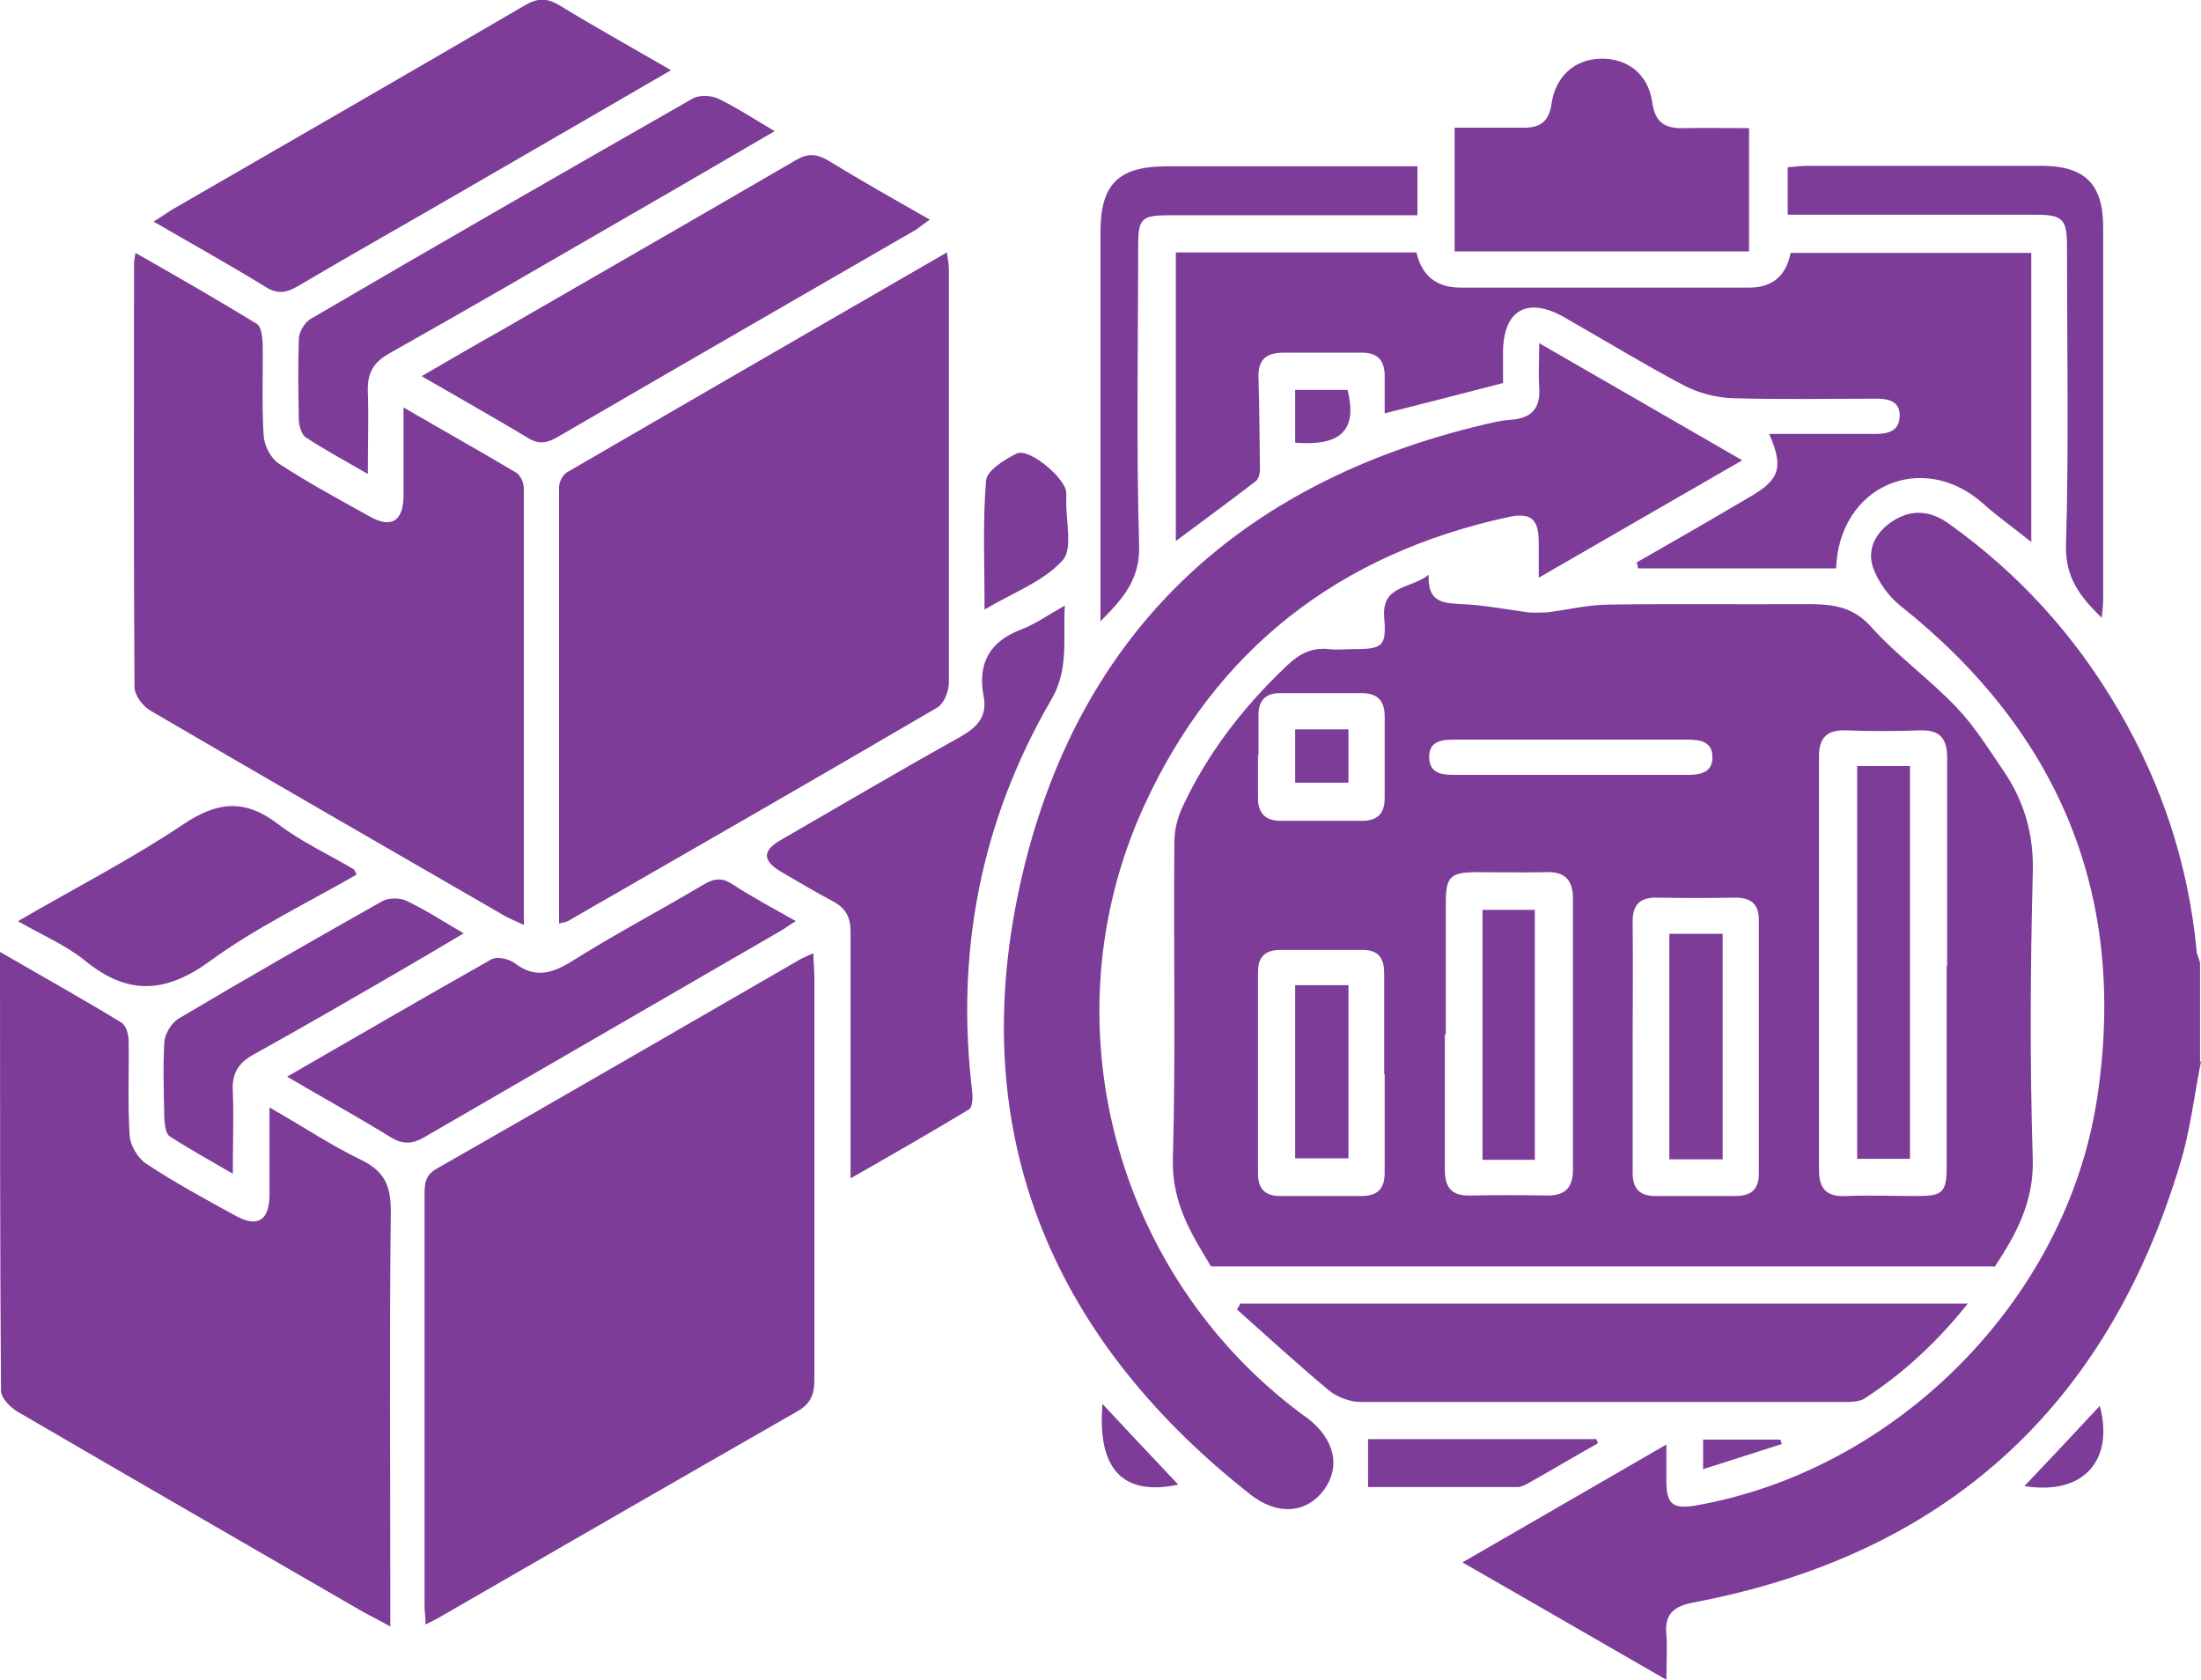 <?xml version="1.0" encoding="UTF-8"?>
<svg id="Layer_1" data-name="Layer 1" xmlns="http://www.w3.org/2000/svg" viewBox="0 0 45 34.34">
  <defs>
    <style>
      .cls-1 {
        fill: #7d3c98;
      }
    </style>
  </defs>
  <path class="cls-1" d="M45,21.7c-.14,.7-.22,1.42-.43,2.1-1.5,4.99-4.82,7.99-9.95,8.96-.42,.08-.59,.25-.55,.66,.02,.27,0,.55,0,.92-1.43-.82-2.77-1.6-4.17-2.4,1.39-.8,2.73-1.58,4.17-2.41,0,.32,0,.56,0,.79,.01,.43,.14,.53,.58,.46,4.1-.71,7.58-4.18,8.22-8.29,.64-4.14-.74-7.5-4.02-10.11-.24-.19-.46-.5-.56-.79-.12-.38,.07-.72,.41-.94,.39-.25,.78-.21,1.15,.06,1.43,1.02,2.58,2.29,3.46,3.8,.89,1.52,1.43,3.16,1.6,4.92,0,.08,.05,.16,.07,.25v2.02Z"/>
  <path class="cls-1" d="M40.77,25.89H24.76c-.4-.66-.81-1.31-.78-2.21,.06-2.15,.01-4.3,.03-6.46,0-.24,.06-.49,.16-.71,.52-1.12,1.26-2.07,2.15-2.91,.25-.24,.51-.37,.86-.33,.16,.02,.32,0,.48,0,.61,0,.69-.05,.64-.65-.05-.67,.53-.57,.91-.87-.03,.57,.3,.58,.68,.6,.46,.02,.91,.11,1.37,.17,.11,.01,.23,0,.35,0,.43-.05,.86-.16,1.29-.16,1.33-.02,2.66,0,4-.01,.52,0,.96,.02,1.36,.47,.53,.59,1.2,1.07,1.75,1.65,.36,.38,.64,.83,.94,1.27,.44,.64,.64,1.33,.61,2.14-.05,1.93-.06,3.87,0,5.8,.03,.89-.35,1.57-.78,2.22Zm-.96-6.15c0-1.42,0-2.84,0-4.25,0-.38-.14-.57-.54-.56-.51,.02-1.02,.02-1.54,0-.37-.01-.54,.15-.54,.52,0,2.82,0,5.64,0,8.47,0,.4,.17,.55,.56,.53,.48-.02,.96,0,1.45,0,.53,0,.6-.08,.6-.62,0-1.36,0-2.72,0-4.08Zm-10.27,1.41c0,.92,0,1.84,0,2.76,0,.36,.13,.54,.52,.53,.53-.01,1.05-.01,1.58,0,.38,0,.52-.18,.52-.54,0-1.84,0-3.69,0-5.53,0-.39-.18-.56-.56-.54-.47,.01-.94,0-1.4,0-.55,0-.64,.09-.64,.63,0,.89,0,1.78,0,2.68Zm3.84,.23c0,.86,0,1.73,0,2.59,0,.33,.14,.48,.47,.48,.54,0,1.08,0,1.62,0,.32,0,.49-.12,.49-.46,0-1.73,0-3.45,0-5.18,0-.34-.17-.46-.49-.46-.53,.01-1.05,.01-1.58,0-.38-.01-.52,.16-.51,.53,.01,.83,0,1.67,0,2.5Zm-5.08,.58c0-.69,0-1.37,0-2.06,0-.33-.13-.49-.47-.48-.55,0-1.11,0-1.66,0-.31,0-.45,.15-.45,.45,0,1.37,0,2.75,0,4.12,0,.34,.17,.47,.49,.46,.54,0,1.08,0,1.62,0,.33,0,.48-.14,.48-.48,0-.67,0-1.34,0-2.02Zm-2.58-6.52c0,.29,0,.59,0,.88,0,.31,.16,.46,.46,.46,.56,0,1.11,0,1.67,0,.3,0,.46-.14,.46-.46,0-.56,0-1.11,0-1.67,0-.31-.13-.47-.44-.48-.57,0-1.14,0-1.71,0-.28,0-.43,.15-.43,.44,0,.28,0,.56,0,.83Zm6.42-.32c-.81,0-1.61,0-2.42,0-.26,0-.5,.04-.5,.35,0,.31,.21,.37,.48,.37,1.61,0,3.22,0,4.83,0,.27,0,.49-.07,.48-.37,0-.3-.24-.35-.5-.35-.79,0-1.58,0-2.37,0Z"/>
  <path class="cls-1" d="M11.43,18.88c0-3,0-5.96,0-8.92,0-.11,.08-.26,.17-.31,2.57-1.49,5.14-2.98,7.76-4.49,.02,.15,.04,.26,.04,.36,0,2.81,0,5.62,0,8.44,0,.17-.1,.42-.23,.5-2.51,1.47-5.04,2.92-7.56,4.37-.03,.02-.08,.02-.18,.05Z"/>
  <path class="cls-1" d="M16.63,19.5c0,.18,.02,.32,.02,.46,0,2.75,0,5.51,0,8.26,0,.32-.1,.5-.38,.65-2.41,1.38-4.82,2.77-7.23,4.16-.1,.06-.2,.11-.34,.18,0-.16-.02-.27-.02-.38,0-2.8,0-5.6,0-8.39,0-.22,0-.41,.25-.55,2.49-1.42,4.97-2.86,7.45-4.29,.06-.03,.13-.06,.24-.11Z"/>
  <path class="cls-1" d="M0,19.46c.88,.51,1.69,.96,2.49,1.45,.09,.06,.14,.24,.14,.37,.01,.64-.02,1.29,.02,1.93,.01,.2,.17,.47,.34,.58,.59,.39,1.2,.72,1.82,1.06,.45,.25,.69,.11,.7-.41,0-.57,0-1.14,0-1.8,.67,.38,1.25,.77,1.87,1.07,.48,.23,.61,.53,.61,1.05-.03,2.65-.01,5.3-.01,7.95,0,.15,0,.31,0,.54-.23-.13-.4-.21-.56-.3-2.35-1.36-4.71-2.72-7.06-4.09-.15-.09-.34-.28-.34-.43C0,25.47,0,22.51,0,19.46Z"/>
  <path class="cls-1" d="M8.25,8.33c.81,.47,1.56,.89,2.3,1.33,.09,.05,.16,.21,.16,.32,0,2.96,0,5.91,0,8.93-.16-.08-.27-.12-.38-.18-2.42-1.4-4.84-2.79-7.25-4.2-.16-.09-.33-.32-.33-.48-.02-2.88-.01-5.77-.01-8.65,0-.05,.01-.11,.03-.23,.86,.49,1.68,.96,2.48,1.45,.09,.05,.11,.25,.12,.39,.01,.63-.02,1.26,.02,1.89,.01,.2,.14,.46,.3,.57,.61,.4,1.26,.75,1.89,1.1,.42,.23,.66,.08,.67-.41,0-.58,0-1.16,0-1.81Z"/>
  <path class="cls-1" d="M31.46,7.01c1.42,.82,2.76,1.59,4.16,2.4-1.41,.81-2.75,1.59-4.16,2.4,0-.29,0-.51,0-.72,0-.48-.16-.62-.62-.52-3.46,.75-5.99,2.7-7.46,5.93-1.98,4.35-.61,9.53,3.21,12.39,.05,.04,.1,.07,.14,.1,.56,.43,.69,1,.33,1.48-.36,.47-.95,.52-1.51,.07-4.14-3.26-5.85-7.53-4.65-12.65,1.19-5.08,4.59-8.14,9.7-9.27,.1-.02,.2-.03,.3-.04,.41-.03,.6-.23,.57-.66-.02-.27,0-.55,0-.92Z"/>
  <path class="cls-1" d="M33.44,11.51c.79-.45,1.57-.9,2.35-1.36,.6-.35,.68-.6,.38-1.28,.61,0,1.2,0,1.79,0,.13,0,.26,0,.4,0,.26,0,.48-.07,.48-.38,0-.28-.22-.34-.47-.34-.98,0-1.96,.02-2.94-.01-.35-.01-.72-.11-1.02-.27-.83-.44-1.63-.93-2.44-1.39-.74-.42-1.23-.14-1.24,.7,0,.22,0,.43,0,.65-.81,.21-1.58,.41-2.42,.62,0-.25,0-.49,0-.73,.01-.35-.14-.52-.49-.51-.53,0-1.05,0-1.58,0-.35,0-.52,.14-.51,.5,.02,.63,.02,1.26,.03,1.89,0,.08-.03,.2-.09,.24-.53,.41-1.07,.8-1.63,1.22V5.16h4.92q.16,.72,.91,.72c1.96,0,3.93,0,5.89,0q.71,0,.85-.71h4.92v5.91c-.36-.29-.69-.52-.99-.79-1.23-1.09-2.94-.37-3,1.33h-4.05s-.01-.07-.02-.11Z"/>
  <path class="cls-1" d="M17.39,24.09c0-1.03,0-1.98,0-2.93,0-.7,0-1.41,0-2.11,0-.3-.1-.49-.37-.63-.36-.19-.71-.4-1.07-.61-.36-.22-.36-.42,0-.63,1.23-.71,2.45-1.43,3.69-2.12,.35-.2,.55-.42,.47-.83-.13-.69,.14-1.13,.79-1.37,.28-.11,.53-.29,.87-.48-.04,.7,.09,1.3-.28,1.93-1.44,2.48-1.96,5.17-1.61,8.03,.01,.11,0,.3-.07,.34-.78,.47-1.58,.93-2.44,1.42Z"/>
  <path class="cls-1" d="M40.24,26.64c-.63,.79-1.32,1.43-2.12,1.95-.11,.07-.28,.07-.42,.07-3.29,0-6.59,0-9.88,0-.21,0-.46-.09-.63-.22-.65-.54-1.27-1.11-1.9-1.67,.02-.04,.05-.08,.07-.12h14.87Z"/>
  <path class="cls-1" d="M13.71,1.44c-1.43,.83-2.79,1.62-4.16,2.41-1.15,.67-2.31,1.32-3.46,2-.24,.14-.42,.17-.67,.01-.73-.45-1.49-.87-2.28-1.33,.15-.09,.26-.17,.37-.24C5.92,2.9,8.33,1.51,10.73,.11c.27-.16,.46-.15,.71,0,.72,.44,1.46,.85,2.27,1.32Z"/>
  <path class="cls-1" d="M8.62,7.69c.57-.33,1.08-.63,1.6-.92,2.01-1.16,4.03-2.32,6.04-3.49,.25-.15,.43-.14,.67,0,.67,.41,1.36,.8,2.08,1.21-.12,.08-.2,.15-.29,.21-2.44,1.41-4.89,2.82-7.33,4.24-.21,.12-.38,.15-.6,.01-.7-.42-1.41-.82-2.17-1.26Z"/>
  <path class="cls-1" d="M5.87,22.01c1.42-.82,2.8-1.62,4.18-2.4,.11-.06,.35-.01,.46,.07,.4,.31,.74,.24,1.15-.01,.89-.56,1.82-1.05,2.73-1.59,.22-.13,.38-.14,.59,0,.4,.26,.83,.49,1.29,.75-.13,.08-.22,.15-.31,.2-2.43,1.41-4.86,2.81-7.29,4.22-.24,.14-.43,.15-.68,0-.68-.42-1.39-.81-2.12-1.24Z"/>
  <path class="cls-1" d="M29.74,2.61c.5,0,.97,0,1.43,0,.33,0,.5-.14,.55-.48,.08-.57,.47-.91,.99-.93,.55-.02,.99,.31,1.07,.89,.06,.42,.26,.54,.65,.53,.44-.01,.87,0,1.33,0v2.52h-6.02V2.61Z"/>
  <path class="cls-1" d="M15.84,2.68c-1,.58-1.95,1.14-2.91,1.69-1.66,.96-3.31,1.92-4.98,2.86-.33,.19-.44,.41-.43,.77,.02,.53,0,1.07,0,1.69-.48-.28-.89-.5-1.27-.75-.08-.05-.13-.22-.14-.34-.01-.56-.02-1.11,0-1.67,0-.14,.12-.34,.24-.41,2.6-1.52,5.21-3.02,7.82-4.51,.13-.07,.36-.06,.5,0,.38,.18,.74,.42,1.15,.66Z"/>
  <path class="cls-1" d="M.37,18.83c1.17-.68,2.32-1.27,3.38-1.98,.7-.47,1.26-.52,1.94,0,.47,.36,1.02,.61,1.54,.92,.02,.01,.03,.05,.06,.11-1.01,.58-2.07,1.09-3,1.77-.91,.66-1.68,.7-2.55-.01-.38-.31-.85-.51-1.36-.8Z"/>
  <path class="cls-1" d="M28.98,3.4v1c-.17,0-.33,0-.48,0-1.52,0-3.04,0-4.57,0-.6,0-.66,.06-.66,.65,0,2.03-.04,4.07,.02,6.1,.02,.68-.31,1.07-.79,1.55v-.45c0-2.5,0-5,0-7.51,0-.98,.37-1.34,1.36-1.34,1.55,0,3.1,0,4.65,0,.14,0,.29,0,.46,0Z"/>
  <path class="cls-1" d="M36.55,4.4v-.98c.14-.01,.27-.03,.4-.03,1.6,0,3.19,0,4.79,0,.88,0,1.26,.37,1.26,1.25,0,2.53,0,5.07,0,7.6,0,.11-.01,.22-.03,.39-.45-.44-.75-.83-.73-1.49,.06-2.03,.02-4.07,.02-6.11,0-.55-.09-.64-.63-.64-1.52,0-3.05,0-4.57,0-.16,0-.32,0-.51,0Z"/>
  <path class="cls-1" d="M4.77,24c-.48-.28-.9-.51-1.3-.77-.08-.05-.1-.23-.11-.35-.01-.53-.03-1.06,0-1.58,.01-.16,.14-.38,.28-.47,1.38-.82,2.78-1.62,4.18-2.41,.13-.07,.36-.07,.5,0,.38,.18,.73,.41,1.16,.66-.47,.28-.88,.52-1.29,.76-1,.58-2,1.16-3.01,1.72-.31,.17-.44,.39-.42,.74,.02,.54,0,1.08,0,1.7Z"/>
  <path class="cls-1" d="M20.13,12.48c0-.95-.04-1.81,.03-2.66,.02-.2,.38-.43,.63-.55,.25-.12,1,.51,1.01,.8,0,.06,0,.12,0,.17-.01,.42,.14,.99-.08,1.22-.39,.43-1,.65-1.59,1Z"/>
  <path class="cls-1" d="M32.66,29.51c-.48,.27-.95,.55-1.43,.82-.06,.03-.13,.07-.2,.07-1.02,0-2.03,0-3.06,0v-.98h4.67s.02,.06,.03,.08Z"/>
  <path class="cls-1" d="M27.55,7.97c.24,.94-.28,1.14-1.07,1.08v-1.08h1.07Z"/>
  <path class="cls-1" d="M22.54,28.7c.54,.58,1.04,1.11,1.55,1.65-1.13,.24-1.66-.31-1.55-1.65Z"/>
  <path class="cls-1" d="M41.39,30.38c.54-.57,1.04-1.1,1.54-1.64,.29,1.06-.28,1.84-1.54,1.64Z"/>
  <path class="cls-1" d="M34.82,30.04v-.61h1.58s.02,.06,.03,.09c-.51,.16-1.02,.33-1.6,.51Z"/>
  <path class="cls-1" d="M37.97,15.66h1.08v8.03h-1.08V15.66Z"/>
  <path class="cls-1" d="M31.38,23.71h-1.07v-5.11h1.07v5.11Z"/>
  <path class="cls-1" d="M35.22,23.7h-1.09v-4.61h1.09v4.61Z"/>
  <path class="cls-1" d="M26.48,20.14h1.09v3.54h-1.09v-3.54Z"/>
  <path class="cls-1" d="M26.48,14.91h1.09v1.09h-1.09v-1.09Z"/>
</svg>